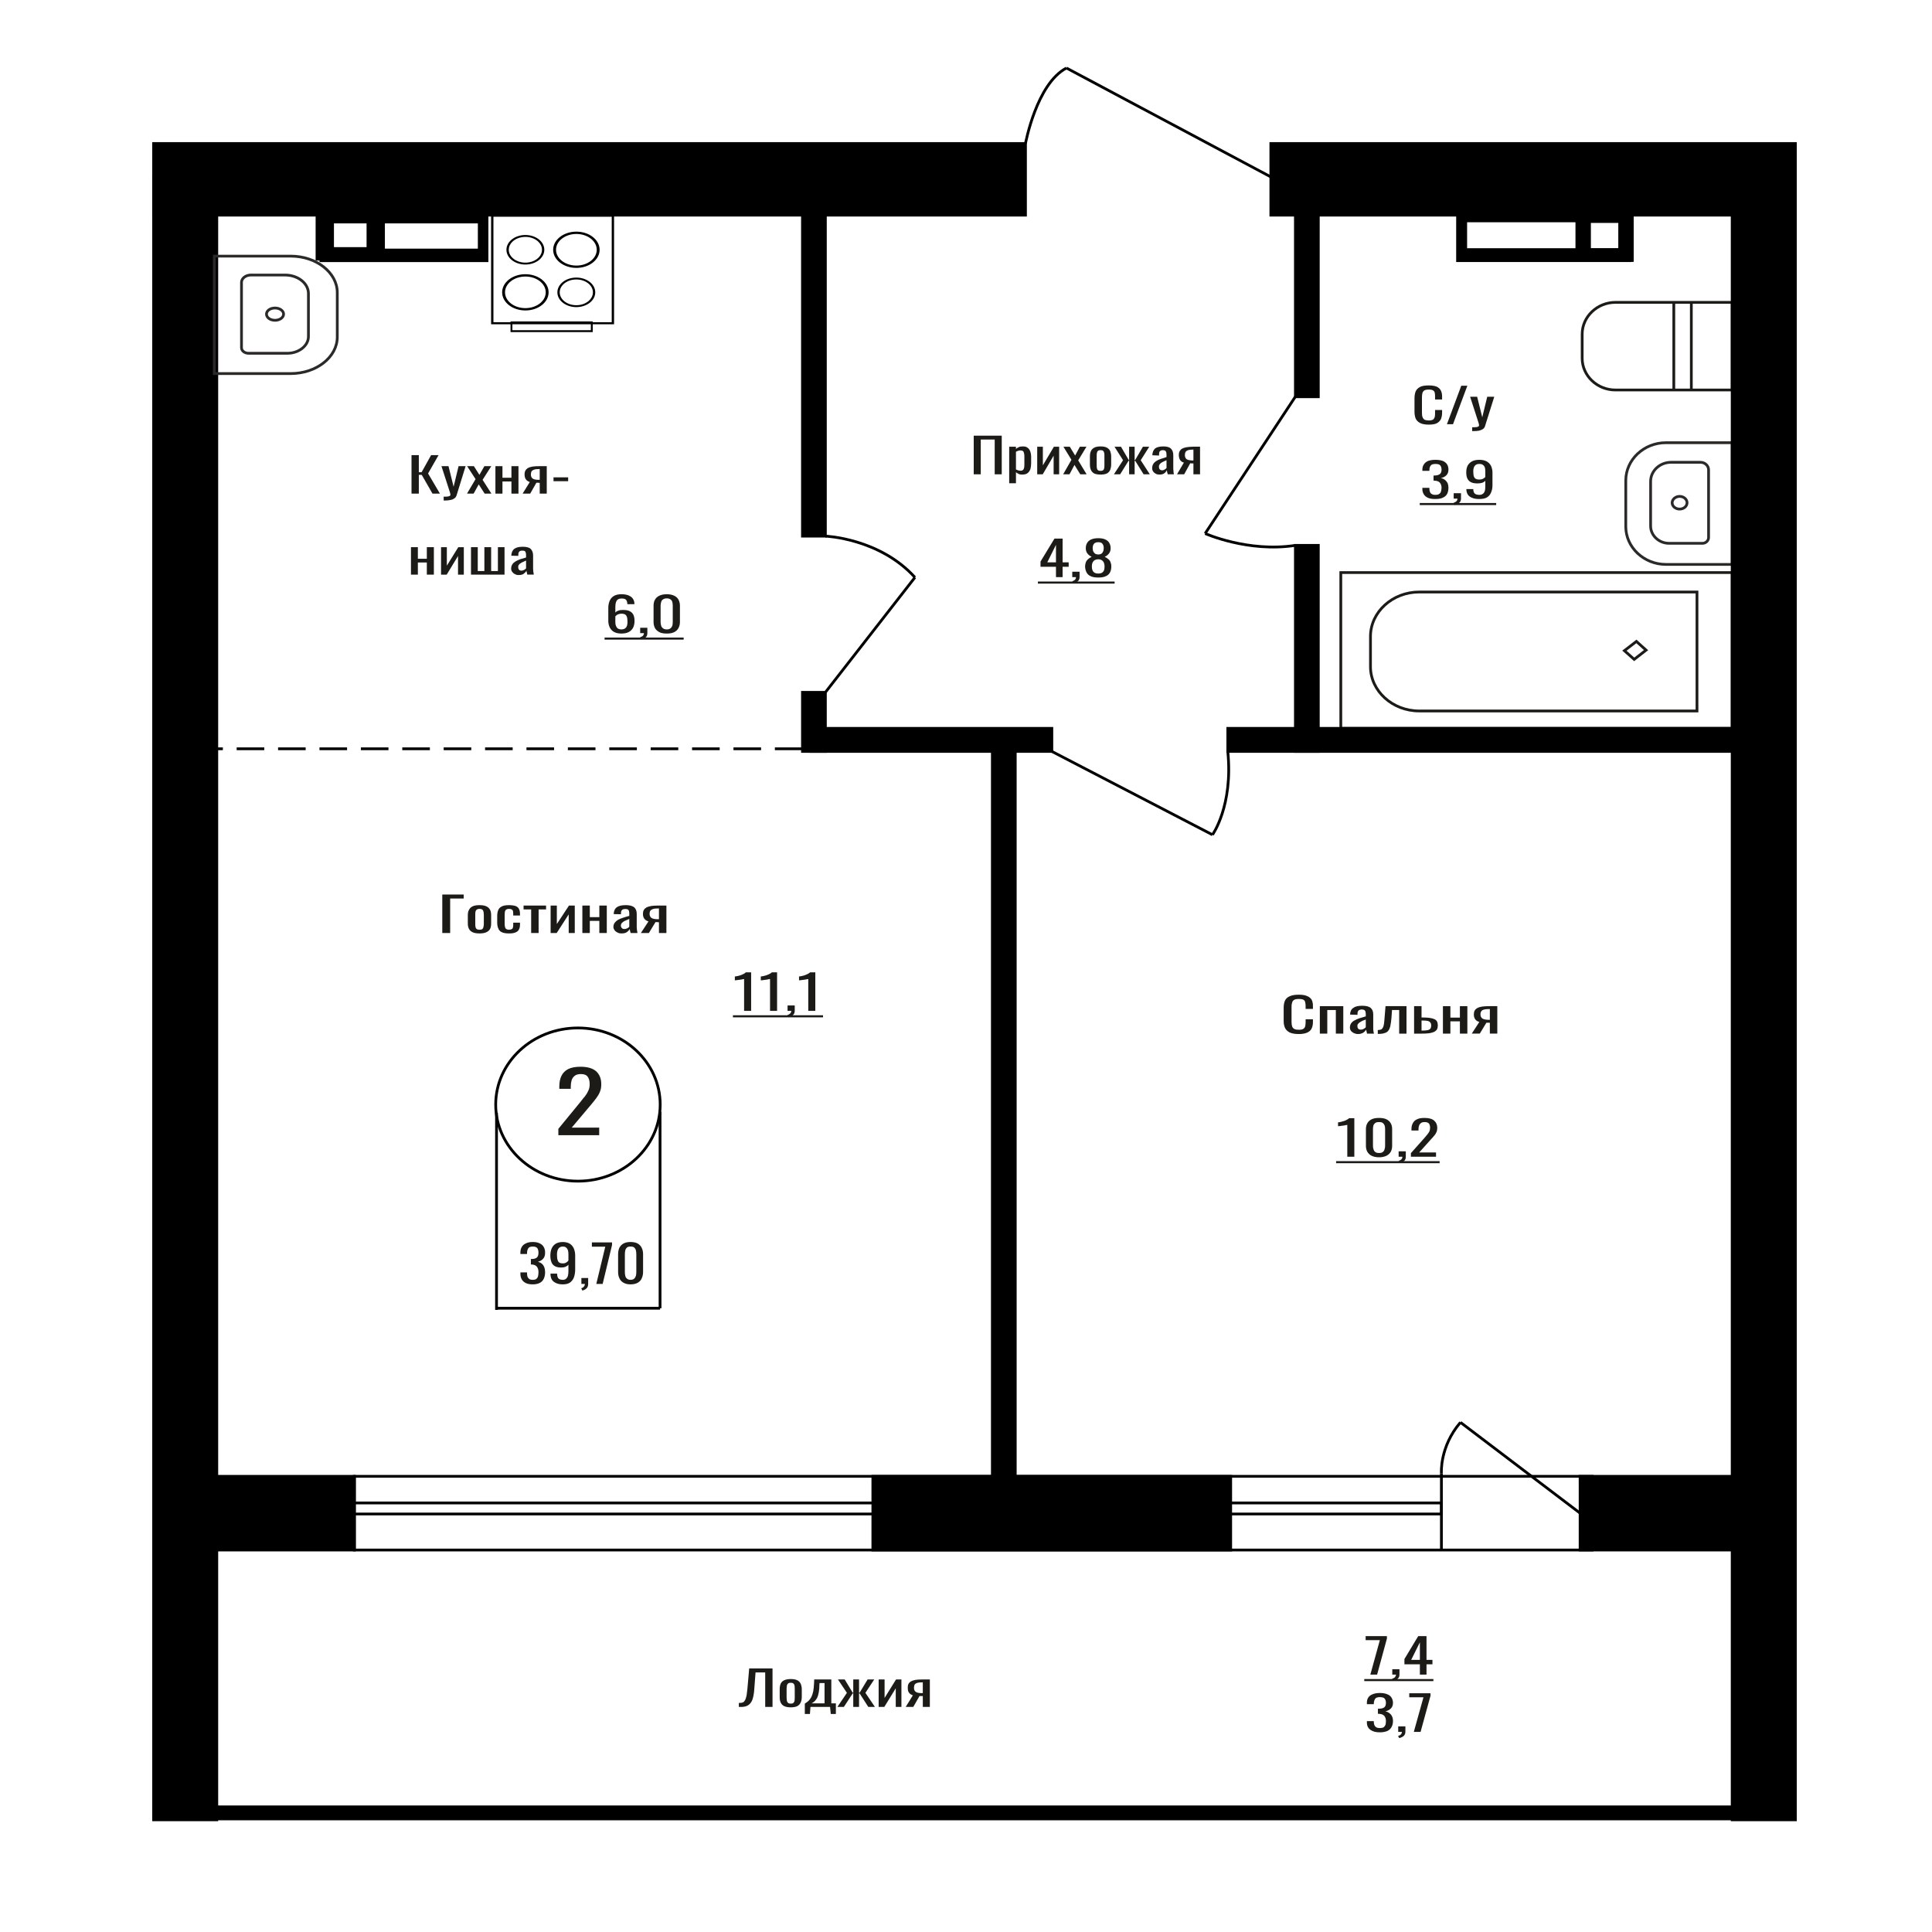 <?xml version="1.0" encoding="UTF-8"?>
<!DOCTYPE svg PUBLIC "-//W3C//DTD SVG 1.1//EN" "http://www.w3.org/Graphics/SVG/1.1/DTD/svg11.dtd">
<!-- Creator: CorelDRAW X7 -->
<svg xmlns="http://www.w3.org/2000/svg" xml:space="preserve" width="140mm" height="140mm" version="1.1" style="shape-rendering:geometricPrecision; text-rendering:geometricPrecision; image-rendering:optimizeQuality; fill-rule:evenodd; clip-rule:evenodd"
viewBox="0 0 14000 14000"
 xmlns:xlink="http://www.w3.org/1999/xlink">
 <defs>
  <style type="text/css">
   <![CDATA[
    .str4 {stroke:black;stroke-width:100}
    .str0 {stroke:black;stroke-width:20}
    .str1 {stroke:#1C1B17;stroke-width:20}
    .str2 {stroke:#2B2A29;stroke-width:20}
    .str3 {stroke:black;stroke-width:7.62}
    .str5 {stroke:black;stroke-width:20;stroke-dasharray:200 100}
    .fil0 {fill:none}
    .fil4 {fill:black}
    .fil3 {fill:black}
    .fil2 {fill:#1C1B17}
    .fil1 {fill:#1C1B17;fill-rule:nonzero}
   ]]>
  </style>
 </defs>
 <g id="Слой_x0020_1">
  <rect class="fil0 str0" x="2568" y="10698" width="8969" height="534"/>
  <rect class="fil0 str0" x="7675" y="10891" width="2770.22" height="80.002"/>
  <path class="fil0 str1" d="M11858 4648l-87 67 71 63 86 -67 -70 -63zm-1927 -36l0 219c0,176 159,321 353,321l2013 0 0 -862 -2013 0c-194,0 -353,145 -353,322zm-215 -463l0 1129 2836 0 0 -1129 -2836 0z"/>
  <path class="fil0 str2" d="M11781 3482l0 334c0,150 131,274 291,274l480 0 0 -882 -480 0c-160,0 -291,123 -291,274zm180 6l0 324c0,68 60,125 133,125l243 0c24,0 44,-19 44,-42l0 -490c0,-30 -26,-55 -59,-55l-213 0c-81,0 -148,62 -148,138zm264 155c0,26 -24,46 -54,46 -29,0 -54,-20 -54,-46 0,-25 25,-46 54,-46 30,0 54,21 54,46z"/>
  <polygon class="fil1" points="2982,3577 2982,3298 3035,3298 3035,3422 3055,3422 3124,3298 3178,3298 3102,3431 3188,3577 3134,3577 3056,3441 3035,3441 3035,3577 "/>
  <path id="1" class="fil1" d="M3215 3627l0 -28c12,0 22,0 29,-1 7,-1 13,-3 16,-5 3,-2 4,-5 4,-9 0,-2 -1,-7 -3,-14 -2,-7 -4,-14 -7,-22l-55 -170 51 0 37 149 36 -149 51 0 -65 210c-3,10 -8,18 -16,23 -8,6 -17,10 -29,12 -12,3 -26,4 -43,4l-6 0z"/>
  <polygon id="2" class="fil1" points="3384,3577 3446,3472 3385,3378 3434,3378 3474,3441 3510,3378 3560,3378 3497,3477 3561,3577 3512,3577 3469,3510 3432,3577 "/>
  <polygon id="3" class="fil1" points="3590,3577 3590,3378 3641,3378 3641,3462 3706,3462 3706,3378 3757,3378 3757,3577 3706,3577 3706,3489 3641,3489 3641,3577 "/>
  <path id="4" class="fil1" d="M3787 3577l52 -84c-9,-3 -16,-7 -22,-12 -5,-5 -9,-11 -12,-18 -2,-8 -4,-16 -4,-25 0,-11 2,-20 6,-27 4,-8 10,-14 18,-19 8,-5 19,-8 33,-11 14,-2 30,-3 50,-3l54 0 0 199 -51 0 0 -78c-5,0 -9,0 -13,-1 -3,0 -7,0 -11,0l-45 79 -55 0zm118 -100c1,0 2,0 4,0 1,0 2,0 2,0l0 -78c0,0 -1,0 -2,0 -2,0 -3,0 -3,0 -15,0 -27,1 -35,4 -9,3 -15,7 -19,12 -3,6 -5,13 -5,23 0,13 4,23 12,29 8,7 24,10 46,10z"/>
  <polygon id="5" class="fil1" points="4011,3487 4011,3459 4117,3459 4117,3487 "/>
  <polygon id="6" class="fil1" points="2978,4164 2978,3965 3028,3965 3028,4049 3093,4049 3093,3965 3144,3965 3144,4164 3093,4164 3093,4076 3028,4076 3028,4164 "/>
  <polygon id="7" class="fil1" points="3196,4164 3196,3965 3238,3965 3238,4099 3321,3965 3361,3965 3361,4164 3319,4164 3319,4029 3237,4164 "/>
  <polygon id="8" class="fil1" points="3413,4164 3413,3965 3462,3965 3462,4138 3510,4138 3510,3965 3559,3965 3559,4138 3608,4138 3608,3965 3656,3965 3656,4164 "/>
  <path id="9" class="fil1" d="M3759 4167c-11,0 -20,-2 -28,-7 -9,-4 -15,-10 -20,-17 -5,-7 -7,-14 -7,-22 0,-13 3,-23 9,-32 5,-8 13,-15 23,-21 10,-6 22,-11 35,-16 13,-4 27,-8 41,-12l0 -14c0,-9 0,-15 -2,-20 -1,-6 -3,-10 -7,-12 -4,-3 -10,-4 -18,-4 -7,0 -13,1 -17,3 -4,2 -7,6 -9,10 -2,4 -3,9 -3,15l0 10 -51 -1c1,-22 8,-39 21,-49 14,-11 34,-16 62,-16 27,0 47,5 58,16 11,11 17,27 17,47l0 91c0,6 0,12 1,18 0,6 1,11 2,16 1,5 1,10 2,14l-47 0c-1,-4 -2,-8 -3,-14 -2,-5 -3,-11 -3,-15 -3,8 -10,15 -19,22 -9,7 -21,10 -37,10zm20 -32c5,0 10,-1 14,-3 5,-2 9,-4 12,-7 4,-3 6,-5 7,-6l0 -57c-8,3 -15,7 -22,10 -7,3 -13,6 -18,10 -6,3 -10,8 -13,12 -3,4 -4,10 -4,15 0,8 2,15 6,19 4,5 10,7 18,7z"/>
  <path class="fil1" d="M9763 8382l0 -231c0,1 -4,1 -11,2 -6,2 -14,3 -23,4 -8,1 -16,2 -22,3 -7,1 -10,1 -11,1l0 -28c6,0 12,-2 19,-3 7,-2 14,-4 22,-6 7,-2 14,-5 21,-9 7,-3 13,-7 18,-12l38 0 0 279 -51 0z"/>
  <path id="1" class="fil1" d="M9993 8386c-22,0 -40,-4 -54,-11 -14,-7 -24,-17 -31,-29 -7,-13 -10,-27 -10,-43l0 -120c0,-17 3,-31 10,-43 6,-12 17,-22 31,-29 14,-7 32,-10 54,-10 22,0 40,3 54,10 14,7 25,17 31,29 7,12 10,26 10,43l0 120c0,16 -3,30 -10,43 -7,12 -17,22 -31,29 -14,7 -32,11 -54,11zm0 -31c12,0 21,-2 27,-7 7,-5 11,-12 13,-20 3,-8 4,-16 4,-25l0 -121c0,-9 -1,-17 -3,-25 -3,-8 -7,-14 -13,-19 -6,-5 -15,-7 -28,-7 -12,0 -22,2 -28,7 -6,5 -11,11 -13,19 -2,8 -3,16 -3,25l0 121c0,9 1,17 4,25 2,8 6,15 13,20 6,5 15,7 27,7z"/>
  <path id="2" class="fil1" d="M10143 8428l-8 -16c8,-2 15,-6 20,-11 5,-5 7,-11 7,-19l-27 0 0 -39 52 0 0 39c0,12 -3,22 -10,29 -8,7 -19,13 -34,17z"/>
  <path id="3" class="fil1" d="M10224 8382l0 -26 98 -110c7,-9 14,-16 20,-24 6,-7 11,-14 15,-22 4,-8 6,-17 6,-28 0,-12 -3,-23 -8,-30 -6,-7 -16,-11 -30,-11 -12,0 -22,2 -28,7 -7,5 -11,11 -14,19 -3,8 -4,16 -4,25l0 10 -51 0 0 -10c0,-17 3,-31 10,-43 6,-12 16,-22 30,-28 13,-7 32,-10 54,-10 31,0 55,6 70,19 15,13 23,30 23,53 0,12 -2,22 -6,31 -4,9 -9,18 -16,25 -6,8 -13,16 -21,24l-88 98 122 0 0 31 -182 0z"/>
  <polygon id="4" class="fil2" points="9682,8414 10432,8414 10432,8429 9682,8429 "/>
  <polygon id="5" class="fil2" points="10432,8414 10432,8414 10432,8429 10432,8429 "/>
  <polygon id="6" class="fil2" points="9682,9001 9682,9001 9682,9016 9682,9016 "/>
  <polygon id="7" class="fil2" points="9682,9001 9682,9001 9682,9016 9682,9016 "/>
  <path class="fil1" d="M4046 8226l0 -46 160 -195c11,-15 22,-28 33,-41 10,-13 18,-26 24,-40 7,-14 10,-30 10,-48 0,-23 -5,-41 -14,-53 -9,-13 -25,-20 -49,-20 -19,0 -35,4 -46,13 -10,8 -18,19 -22,33 -4,14 -6,29 -6,45l0 16 -83 0 0 -17c0,-30 5,-55 15,-76 10,-21 26,-38 49,-50 22,-11 52,-17 89,-17 51,0 89,11 114,33 25,23 37,54 37,94 0,21 -3,39 -10,55 -6,16 -15,30 -25,44 -10,14 -22,28 -34,43l-145 172 199 0 0 55 -296 0z"/>
  <polygon class="fil1" points="7056,3437 7056,3157 7259,3157 7259,3437 7208,3437 7208,3185 7107,3185 7107,3437 "/>
  <path id="1" class="fil1" d="M7313 3502l0 -265 49 0 0 16c5,-5 12,-9 21,-13 8,-4 18,-5 29,-5 13,0 24,2 32,8 8,5 14,12 18,20 4,8 7,17 8,25 1,8 2,15 2,21l0 49c0,14 -2,27 -5,40 -4,12 -11,22 -20,30 -10,8 -23,11 -41,11 -9,0 -18,-1 -25,-5 -7,-3 -14,-8 -19,-12l0 80 -49 0zm84 -91c8,0 14,-3 18,-8 4,-4 6,-11 7,-19 1,-8 1,-17 1,-26l0 -49c0,-8 0,-15 -2,-22 -1,-7 -3,-13 -7,-17 -4,-4 -11,-6 -19,-6 -7,0 -13,1 -18,3 -6,2 -11,4 -15,7l0 128c4,2 9,4 15,6 6,2 12,3 20,3z"/>
  <polygon id="2" class="fil1" points="7516,3437 7516,3237 7557,3237 7557,3372 7637,3237 7675,3237 7675,3437 7635,3437 7635,3302 7556,3437 "/>
  <polygon id="3" class="fil1" points="7704,3437 7764,3332 7706,3237 7752,3237 7791,3301 7825,3237 7873,3237 7813,3336 7874,3437 7828,3437 7786,3369 7750,3437 "/>
  <path id="4" class="fil1" d="M7975 3439c-19,0 -35,-3 -46,-8 -11,-6 -19,-15 -24,-26 -5,-11 -7,-24 -7,-39l0 -58c0,-15 2,-28 7,-39 5,-11 13,-19 24,-25 11,-6 27,-9 46,-9 20,0 35,3 46,9 11,6 19,14 24,25 4,11 7,24 7,39l0 58c0,15 -3,28 -7,39 -5,11 -13,20 -24,26 -11,5 -26,8 -46,8zm0 -27c10,0 16,-2 20,-6 4,-4 6,-10 7,-16 1,-7 1,-14 1,-22l0 -62c0,-8 0,-15 -1,-21 -1,-7 -3,-12 -7,-17 -4,-4 -10,-6 -20,-6 -9,0 -16,2 -20,6 -4,5 -6,10 -7,17 -1,6 -1,13 -1,21l0 62c0,8 0,15 1,22 1,6 3,12 7,16 4,4 11,6 20,6z"/>
  <polygon id="5" class="fil1" points="8072,3437 8138,3335 8076,3237 8123,3237 8179,3333 8182,3333 8182,3237 8222,3237 8222,3333 8226,3333 8282,3237 8328,3237 8266,3335 8332,3437 8287,3437 8226,3339 8222,3339 8222,3437 8182,3437 8182,3339 8178,3339 8117,3437 "/>
  <path id="6" class="fil1" d="M8402 3439c-10,0 -20,-2 -27,-6 -8,-5 -15,-10 -19,-17 -5,-7 -7,-15 -7,-23 0,-12 3,-23 8,-31 6,-9 13,-16 23,-22 9,-6 20,-11 33,-15 13,-4 26,-9 40,-13l0 -14c0,-8 -1,-15 -2,-20 -1,-5 -4,-9 -7,-12 -4,-2 -10,-4 -17,-4 -7,0 -13,1 -17,4 -4,2 -7,5 -9,10 -1,4 -2,9 -2,15l0 10 -49 -2c1,-22 8,-38 20,-49 13,-10 33,-15 60,-15 26,0 44,5 55,16 11,11 17,26 17,47l0 91c0,6 0,12 1,18 0,5 1,11 1,16 1,5 2,9 2,14l-44 0c-1,-4 -2,-9 -4,-14 -1,-6 -2,-11 -3,-16 -3,8 -9,16 -17,22 -9,7 -21,10 -36,10zm19 -31c5,0 10,-1 14,-3 4,-2 8,-5 11,-7 4,-3 6,-5 7,-7l0 -56c-8,3 -15,6 -21,9 -7,4 -13,7 -18,10 -5,4 -9,8 -12,13 -3,4 -4,9 -4,15 0,8 2,14 6,19 4,4 9,7 17,7z"/>
  <path id="7" class="fil1" d="M8529 3437l50 -85c-9,-2 -16,-6 -21,-11 -6,-5 -9,-11 -12,-19 -2,-7 -4,-15 -4,-25 0,-10 2,-19 6,-27 4,-7 9,-14 17,-18 8,-5 19,-9 32,-11 13,-2 29,-4 48,-4l51 0 0 200 -48 0 0 -79c-5,0 -9,0 -12,0 -4,0 -7,0 -11,-1l-44 80 -52 0zm113 -100c1,0 2,0 3,0 2,0 3,0 3,0l0 -79c0,0 -1,0 -3,0 -1,0 -2,0 -2,0 -14,0 -26,2 -34,4 -8,3 -14,7 -18,13 -3,5 -5,13 -5,22 0,14 4,23 12,30 8,6 23,9 44,10z"/>
  <ellipse class="fil0 str0" cx="4188" cy="8004" rx="596" ry="555"/>
  <line class="fil0 str0" x1="3598" y1="8063" x2="3598" y2= "9492" />
  <line class="fil0 str0" x1="4783" y1="8056" x2="4783" y2= "9480" />
  <line class="fil0 str0" x1="3598" y1="9480" x2="4783" y2= "9480" />
  <path class="fil1" d="M3860 9307c-20,0 -36,-3 -49,-9 -14,-7 -24,-16 -30,-27 -7,-12 -10,-25 -10,-41l0 -10 48 0c0,1 0,2 0,3 0,1 0,2 0,3 0,9 1,17 3,24 3,8 7,13 13,18 6,4 14,6 25,6 12,0 21,-2 27,-7 6,-5 10,-11 12,-20 2,-8 3,-18 3,-28 0,-16 -3,-29 -11,-39 -7,-10 -19,-16 -37,-17 -1,0 -2,0 -3,0 -1,0 -3,0 -4,0l0 -40c1,0 2,0 4,0 1,0 2,0 3,0 17,0 29,-4 37,-11 7,-7 11,-18 11,-35 0,-13 -3,-24 -8,-32 -6,-8 -17,-12 -33,-12 -17,0 -28,4 -33,13 -6,9 -9,21 -9,35 0,1 0,2 0,3 0,1 0,2 0,3l-48 0 0 -10c0,-16 3,-30 10,-41 6,-11 16,-20 30,-26 13,-7 30,-10 50,-10 20,0 36,3 50,10 13,6 23,15 29,26 7,12 10,25 10,41 0,19 -4,33 -14,44 -9,11 -22,18 -38,22 11,3 21,8 28,14 8,7 14,15 18,26 4,10 6,22 6,36 0,17 -3,33 -9,46 -6,13 -15,24 -29,31 -13,7 -30,11 -52,11z"/>
  <path id="1" class="fil1" d="M4078 9307c-19,0 -35,-3 -48,-9 -13,-6 -24,-14 -31,-25 -6,-11 -10,-25 -10,-41 0,0 0,-1 0,-1 0,-1 0,-2 0,-2l48 0c0,14 3,25 8,33 6,8 17,12 34,12 9,0 16,-2 22,-7 6,-5 11,-12 14,-21 3,-10 4,-22 4,-36l0 -46c-4,6 -11,11 -20,15 -9,4 -20,6 -33,6 -20,0 -36,-4 -47,-11 -12,-7 -20,-18 -24,-31 -5,-13 -7,-28 -7,-45 0,-18 3,-35 9,-50 6,-14 15,-26 29,-35 13,-8 31,-13 52,-13 21,0 39,5 52,13 13,9 23,21 29,36 6,15 9,31 9,50l0 101c0,19 -3,37 -8,53 -5,16 -15,29 -27,39 -13,10 -31,15 -55,15zm0 -152c11,0 19,-2 26,-7 7,-4 12,-9 15,-14l0 -45c0,-10 -1,-19 -3,-28 -3,-9 -7,-15 -13,-20 -6,-6 -14,-8 -25,-8 -10,0 -18,3 -25,8 -6,5 -10,12 -13,20 -2,8 -4,17 -4,27 0,12 1,23 2,33 2,10 5,19 11,25 6,6 16,9 29,9z"/>
  <path id="2" class="fil1" d="M4220 9352l-8 -17c8,-2 15,-6 19,-12 5,-5 7,-12 7,-19l-25 0 0 -43 49 0 0 42c0,13 -3,23 -10,31 -7,8 -18,14 -32,18z"/>
  <polygon id="3" class="fil1" points="4321,9304 4386,9034 4289,9034 4289,9003 4435,9003 4435,9022 4367,9304 "/>
  <path id="4" class="fil1" d="M4569 9307c-20,0 -37,-4 -51,-12 -13,-7 -23,-18 -29,-31 -7,-14 -10,-29 -10,-46l0 -129c0,-18 3,-33 9,-47 7,-13 16,-23 30,-31 13,-7 30,-11 51,-11 22,0 39,4 52,11 13,8 23,18 29,31 7,14 10,29 10,47l0 129c0,17 -4,33 -10,46 -6,14 -16,24 -30,32 -13,7 -30,11 -51,11zm0 -33c12,0 21,-3 26,-8 6,-5 10,-12 13,-21 2,-8 3,-17 3,-26l0 -131c0,-9 -1,-18 -3,-27 -2,-9 -6,-15 -12,-21 -6,-5 -15,-7 -27,-7 -11,0 -20,2 -26,7 -6,6 -10,12 -12,21 -2,9 -3,18 -3,27l0 131c0,9 1,18 3,26 2,9 6,16 13,21 6,5 14,8 25,8z"/>
  <path class="fil1" d="M7652 4182l0 -75 -112 0 0 -38 101 -166 59 0 0 172 44 0 0 32 -44 0 0 75 -48 0zm-63 -107l63 0 0 -127 -63 127z"/>
  <path id="1" class="fil1" d="M7778 4227l-8 -15c8,-3 15,-6 20,-11 5,-6 7,-12 7,-19l-27 0 0 -39 53 0 0 39c0,12 -4,21 -11,29 -8,7 -19,12 -34,16z"/>
  <path id="2" class="fil1" d="M7959 4185c-24,0 -42,-3 -56,-10 -14,-6 -24,-16 -30,-28 -6,-12 -10,-27 -10,-43 0,-10 2,-18 4,-25 2,-7 5,-14 10,-19 4,-5 9,-10 15,-14 6,-4 12,-8 19,-11 -13,-6 -23,-14 -31,-24 -8,-10 -12,-23 -12,-38 0,-15 3,-28 10,-39 6,-11 16,-19 29,-25 14,-6 31,-9 52,-9 20,0 37,3 50,9 13,6 23,14 29,25 7,11 10,24 10,39 0,15 -4,28 -12,38 -8,10 -18,18 -31,24 7,3 13,7 19,11 6,4 11,9 16,14 4,5 7,12 9,19 3,7 4,15 4,25 0,16 -3,31 -9,43 -6,12 -16,22 -30,28 -14,7 -32,10 -55,10zm0 -29c12,0 21,-2 28,-7 7,-5 11,-11 14,-19 2,-7 3,-16 3,-26 0,-8 -1,-17 -4,-24 -3,-8 -7,-14 -14,-19 -7,-5 -16,-8 -27,-8 -12,0 -21,3 -28,7 -7,5 -12,12 -15,19 -3,8 -4,16 -4,25 0,10 1,19 4,26 2,8 7,14 14,19 7,5 16,7 29,7zm0 -138c10,0 18,-3 24,-7 6,-5 9,-11 12,-18 2,-7 3,-15 3,-23 0,-11 -3,-21 -9,-29 -5,-8 -16,-12 -30,-12 -15,0 -26,4 -32,12 -6,8 -9,18 -9,29 0,8 1,16 3,23 3,7 7,13 13,18 5,4 14,7 25,7z"/>
  <polygon id="3" class="fil2" points="7521,4214 8077,4214 8077,4229 7521,4229 "/>
  <polygon id="4" class="fil2" points="8077,4214 8077,4214 8077,4229 8077,4229 "/>
  <polygon id="5" class="fil2" points="7521,4800 7521,4800 7521,4816 7521,4816 "/>
  <polygon id="6" class="fil2" points="7521,4800 7521,4800 7521,4816 7521,4816 "/>
  <path class="fil1" d="M5392 7325l0 -231c0,1 -4,1 -11,2 -6,2 -14,3 -23,4 -8,1 -16,2 -23,3 -6,1 -10,1 -10,1l0 -28c5,-1 12,-2 19,-3 7,-2 14,-4 22,-6 7,-3 14,-5 21,-9 7,-3 13,-7 17,-12l39 0 0 279 -51 0z"/>
  <path id="1" class="fil1" d="M5580 7325l0 -231c0,1 -4,1 -11,2 -6,2 -14,3 -23,4 -8,1 -16,2 -22,3 -7,1 -11,1 -11,1l0 -28c6,-1 12,-2 19,-3 7,-2 14,-4 22,-6 7,-3 14,-5 21,-9 7,-3 13,-7 18,-12l38 0 0 279 -51 0z"/>
  <path id="2" class="fil1" d="M5714 7371l-8 -16c9,-2 15,-6 20,-11 5,-5 8,-11 8,-19l-27 0 0 -39 52 0 0 39c0,12 -4,22 -11,29 -7,7 -19,13 -34,17z"/>
  <path id="3" class="fil1" d="M5857 7325l0 -231c0,1 -4,1 -11,2 -6,2 -14,3 -23,4 -8,1 -16,2 -22,3 -7,1 -11,1 -11,1l0 -28c6,-1 12,-2 19,-3 7,-2 14,-4 22,-6 7,-3 14,-5 21,-9 7,-3 13,-7 18,-12l38 0 0 279 -51 0z"/>
  <polygon id="4" class="fil2" points="5311,7357 5964,7357 5964,7372 5311,7372 "/>
  <polygon id="5" class="fil2" points="5964,7357 5964,7357 5964,7372 5964,7372 "/>
  <polygon id="6" class="fil2" points="5311,7944 5311,7944 5311,7959 5311,7959 "/>
  <polygon id="7" class="fil2" points="5311,7944 5311,7944 5311,7959 5311,7959 "/>
  <rect class="fil3 str0" x="1113" y="1040" width="6318" height="519"/>
  <rect class="fil0 str0" x="2075" y="10891" width="5599.93" height="80.002"/>
  <polygon class="fil1" points="3205,6761 3205,6482 3360,6482 3360,6511 3262,6511 3262,6761 "/>
  <path id="1" class="fil1" d="M3475 6764c-22,0 -39,-3 -51,-9 -12,-6 -21,-14 -26,-25 -6,-11 -8,-24 -8,-39l0 -58c0,-15 2,-28 8,-39 5,-11 14,-20 26,-26 12,-6 29,-9 51,-9 21,0 38,3 50,9 13,6 21,15 27,26 5,11 7,24 7,39l0 58c0,15 -2,28 -7,39 -6,11 -14,19 -27,25 -12,6 -29,9 -50,9zm0 -27c10,0 18,-2 22,-6 4,-5 6,-10 7,-17 1,-7 2,-14 2,-21l0 -62c0,-8 -1,-15 -2,-22 -1,-6 -3,-12 -7,-16 -4,-4 -12,-7 -22,-7 -11,0 -18,3 -22,7 -5,4 -7,10 -8,16 -1,7 -1,14 -1,22l0 62c0,7 0,14 1,21 1,7 3,12 8,17 4,4 11,6 22,6z"/>
  <path id="2" class="fil1" d="M3688 6764c-23,0 -41,-3 -54,-10 -12,-6 -20,-16 -24,-28 -5,-12 -7,-25 -7,-41l0 -46c0,-17 2,-31 7,-43 4,-12 13,-21 25,-27 12,-7 30,-10 53,-10 22,0 38,3 50,7 11,5 19,12 23,21 5,10 7,21 7,35l0 12 -49 0 0 -12c0,-9 -1,-16 -2,-21 -2,-5 -5,-9 -9,-11 -5,-2 -11,-4 -19,-4 -9,0 -16,2 -20,5 -5,2 -8,7 -10,14 -1,6 -2,15 -2,26l0 63c0,17 3,28 7,34 5,6 13,9 25,9 10,0 16,-2 20,-5 5,-2 7,-6 8,-12 2,-5 2,-11 2,-18l0 -16 49 0 0 14c0,13 -2,25 -7,34 -4,10 -12,17 -24,22 -12,6 -28,8 -49,8z"/>
  <polygon id="3" class="fil1" points="3849,6761 3849,6590 3794,6590 3794,6562 3957,6562 3957,6590 3903,6590 3903,6761 "/>
  <polygon id="4" class="fil1" points="3990,6761 3990,6562 4035,6562 4035,6696 4123,6562 4165,6562 4165,6761 4121,6761 4121,6626 4034,6761 "/>
  <polygon id="5" class="fil1" points="4220,6761 4220,6562 4274,6562 4274,6646 4343,6646 4343,6562 4397,6562 4397,6761 4343,6761 4343,6673 4274,6673 4274,6761 "/>
  <path id="6" class="fil1" d="M4504 6764c-12,0 -22,-2 -30,-7 -9,-4 -16,-10 -21,-17 -5,-7 -8,-14 -8,-22 0,-13 3,-23 10,-32 6,-8 14,-15 24,-21 11,-6 23,-11 37,-15 14,-5 29,-9 44,-13l0 -14c0,-8 0,-15 -2,-20 -1,-6 -4,-10 -8,-12 -4,-3 -10,-4 -19,-4 -7,0 -13,1 -18,3 -4,3 -8,6 -10,10 -2,4 -3,9 -3,15l0 10 -53 -1c1,-22 8,-39 22,-49 14,-11 36,-16 66,-16 29,0 49,6 61,16 12,11 18,27 18,47l0 91c0,7 0,13 1,18 0,6 1,11 2,16 1,5 2,10 2,14l-49 0c-1,-3 -2,-8 -4,-14 -1,-5 -2,-10 -3,-15 -4,8 -10,15 -20,22 -9,7 -22,10 -39,10zm21 -32c5,0 10,-1 15,-3 5,-2 9,-4 13,-7 3,-3 6,-5 7,-6l0 -57c-8,3 -16,7 -23,10 -8,3 -14,6 -20,10 -5,4 -10,8 -13,12 -3,5 -5,10 -5,15 0,8 3,15 7,19 4,5 11,7 19,7z"/>
  <path id="7" class="fil1" d="M4644 6761l55 -84c-10,-3 -17,-7 -23,-12 -6,-5 -10,-11 -13,-18 -3,-8 -4,-16 -4,-25 0,-11 2,-20 6,-27 4,-8 11,-14 19,-19 9,-5 21,-8 35,-11 14,-2 32,-3 53,-3l57 0 0 199 -54 0 0 -78c-5,0 -10,0 -13,-1 -4,0 -8,0 -12,0l-48 79 -58 0zm125 -100c1,0 2,0 4,0 1,0 2,0 2,0l0 -78c0,0 -1,0 -2,0 -2,0 -3,0 -3,0 -16,0 -28,1 -38,4 -9,3 -15,7 -19,12 -4,6 -6,14 -6,23 0,13 5,23 13,29 9,7 25,10 49,10z"/>
  <rect class="fil3 str0" x="11450" y="10698" width="1464" height="534"/>
  <rect class="fil3 str0" x="9387" y="3952" width="166" height="1493"/>
  <rect class="fil4 str3" x="1449" y="13087" width="11253.1" height="99.821"/>
  <rect class="fil3 str0" x="1113" y="1278" width="458" height="11909"/>
  <rect class="fil3 str0" x="6325" y="10698" width="2593" height="534"/>
  <rect class="fil3 str0" x="1581" y="10698" width="987" height="534"/>
  <line class="fil0 str0" x1="10445" y1="11224" x2="10445" y2= "10675" />
  <line class="fil0 str0" x1="11450" y1="10965" x2="10583" y2= "10307" />
  <path class="fil0 str2" d="M2444 2120l0 323c0,145 -152,264 -337,264l-554 0 0 -851 554 0c185,0 337,119 337,264zm-209 7l0 312c0,66 -69,121 -153,121l-281 0c-28,0 -51,-18 -51,-40l0 -474c0,-29 31,-53 68,-53l247 0c94,0 170,60 170,134zm-304 149c0,25 27,45 62,45 34,0 62,-20 62,-45 0,-24 -28,-44 -62,-44 -35,0 -62,20 -62,44z"/>
  <path class="fil1" d="M10353 3077c-27,0 -48,-4 -63,-12 -15,-8 -26,-19 -32,-33 -5,-14 -8,-30 -8,-47l0 -99c0,-19 3,-35 8,-49 6,-14 17,-25 32,-33 15,-8 36,-11 63,-11 24,0 43,3 58,9 14,7 24,16 30,28 6,12 9,26 9,43l0 22 -51 0 0 -20c0,-10 0,-19 -2,-27 -1,-8 -5,-14 -11,-18 -7,-5 -17,-7 -32,-7 -15,0 -27,2 -34,7 -6,5 -11,11 -13,20 -2,9 -3,19 -3,30l0 111c0,14 1,25 5,33 3,8 8,14 15,18 8,3 17,5 30,5 14,0 25,-3 31,-7 6,-5 10,-12 12,-20 2,-8 2,-18 2,-29l0 -20 51 0 0 20c0,17 -3,32 -8,45 -6,13 -16,23 -30,31 -14,7 -33,10 -59,10z"/>
  <polygon id="1" class="fil1" points="10485,3074 10589,2795 10633,2795 10529,3074 "/>
  <path id="2" class="fil1" d="M10668 3124l0 -28c13,0 22,0 30,-1 7,-1 12,-2 15,-5 4,-2 5,-5 5,-9 0,-2 -1,-6 -3,-14 -2,-7 -5,-14 -7,-22l-55 -170 51 0 37 149 36 -149 51 0 -66 210c-2,10 -8,18 -15,23 -8,6 -18,10 -30,13 -11,2 -26,3 -43,3l-6 0z"/>
  <polygon class="fil1" points="9930,12135 9999,11885 9896,11885 9896,11856 10050,11856 10050,11874 9979,12135 "/>
  <path id="1" class="fil1" d="M10096 12180l-8 -16c9,-2 15,-5 20,-10 5,-6 8,-12 8,-19l-27 0 0 -39 52 0 0 38c0,13 -4,22 -11,30 -7,7 -19,12 -34,16z"/>
  <path id="2" class="fil1" d="M10289 12135l0 -75 -112 0 0 -38 100 -166 60 0 0 172 43 0 0 32 -43 0 0 75 -48 0zm-63 -107l63 0 0 -127 -63 127z"/>
  <polygon id="3" class="fil2" points="9886,12167 10387,12167 10387,12182 9886,12182 "/>
  <path class="fil1" d="M10401 3616c-21,0 -38,-2 -52,-8 -14,-6 -24,-14 -31,-25 -7,-11 -11,-24 -11,-38l0 -10 51 0c0,1 0,2 0,3 0,1 0,3 0,4 0,8 1,15 4,22 2,7 6,12 13,16 6,4 15,6 26,6 13,0 22,-2 28,-7 7,-4 11,-10 13,-18 2,-8 4,-16 4,-27 0,-14 -4,-26 -12,-36 -7,-9 -20,-14 -39,-15 -1,0 -2,0 -3,0 -2,0 -3,0 -4,0l0 -37c1,0 2,0 3,0 2,0 3,0 4,0 18,-1 31,-4 39,-11 8,-6 12,-17 12,-32 0,-12 -3,-22 -9,-30 -6,-8 -18,-11 -35,-11 -18,0 -29,4 -35,12 -6,9 -9,19 -9,32 0,1 0,2 0,3 0,1 0,2 0,3l-51 0 0 -9c0,-15 4,-28 11,-38 7,-11 17,-19 31,-25 14,-5 32,-8 53,-8 21,0 39,3 53,8 14,6 24,14 31,25 7,11 10,23 10,38 0,17 -5,31 -15,41 -10,10 -23,17 -40,20 12,3 22,7 30,14 8,6 14,14 19,23 4,10 6,21 6,33 0,17 -3,31 -9,44 -6,12 -17,22 -31,28 -13,7 -32,10 -55,10z"/>
  <path id="1" class="fil1" d="M10542 3659l-8 -16c8,-2 15,-6 20,-11 5,-5 7,-11 7,-19l-27 0 0 -39 53 0 0 39c0,12 -4,22 -11,29 -8,7 -19,13 -34,17z"/>
  <path id="2" class="fil1" d="M10720 3616c-20,0 -37,-2 -51,-8 -14,-5 -25,-13 -32,-23 -7,-11 -11,-23 -11,-38 0,0 0,-1 0,-1 0,-1 0,-1 0,-2l50 0c0,13 3,24 9,31 7,7 18,11 36,11 9,0 17,-2 23,-7 7,-4 11,-10 15,-19 3,-9 4,-20 4,-34l0 -42c-4,5 -11,10 -21,14 -9,3 -21,5 -35,5 -21,0 -38,-3 -50,-10 -12,-7 -20,-16 -25,-28 -5,-12 -7,-27 -7,-43 0,-17 3,-32 9,-46 7,-13 17,-24 31,-32 14,-8 32,-12 55,-12 22,0 40,4 54,12 14,8 24,19 31,33 6,14 10,29 10,46l0 94c0,18 -3,34 -9,49 -6,16 -15,28 -29,37 -13,9 -32,13 -57,13zm0 -141c11,0 20,-2 27,-6 7,-4 13,-8 16,-13l0 -42c0,-9 -1,-18 -3,-26 -3,-8 -7,-14 -14,-19 -6,-5 -15,-7 -26,-7 -11,0 -20,2 -26,7 -7,5 -11,11 -14,19 -3,8 -4,16 -4,25 0,11 1,22 2,31 2,9 5,17 12,23 6,5 16,8 30,8z"/>
  <polygon id="3" class="fil2" points="10288,3645 10842,3645 10842,3660 10288,3660 "/>
  <polygon id="4" class="fil2" points="10842,3645 10842,3645 10842,3660 10842,3660 "/>
  <path class="fil0 str1" d="M12552 2826l-846 0c-132,0 -241,-103 -241,-230l0 -175c0,-126 109,-230 241,-230l846 0 0 635zm-296 0l-127 0 0 -635 127 0 0 635z"/>
  <rect class="fil4 str0" x="8897" y="5278" width="3872" height="167"/>
  <rect class="fil3 str0" x="7191" y="5445" width="166" height="5476"/>
  <rect class="fil0 str4" transform="matrix(-2.44722E-014 0.973 -0.763 -2.12701E-014 3500.89 1570.21)" width="288" height="1504"/>
  <rect class="fil0 str4" transform="matrix(-3.51823E-014 0.973 -1.328 -2.57706E-014 2722.7 1559.17)" width="288" height="278"/>
  <rect class="fil3 str0" x="5815" y="1385" width="166" height="2500"/>
  <rect class="fil4 str0" x="5876" y="5278" width="1746" height="167"/>
  <rect class="fil3 str0" x="5815" y="5017" width="166" height="428"/>
  <rect class="fil3 str0" x="9387" y="1340" width="166" height="1535"/>
  <rect class="fil3 str0" x="12552" y="1282" width="458" height="11905"/>
  <rect class="fil3 str0" x="9209" y="1040" width="3801" height="519"/>
  <path class="fil1" d="M9999 12553c-21,0 -39,-3 -52,-9 -14,-6 -25,-14 -32,-25 -7,-10 -10,-23 -10,-38l0 -9 50 0c0,1 0,2 0,3 0,1 0,2 0,3 0,8 2,16 4,22 3,7 7,12 13,16 6,4 15,6 27,6 12,0 22,-2 28,-6 6,-5 10,-11 13,-18 2,-8 3,-17 3,-27 0,-15 -4,-27 -11,-36 -8,-10 -21,-15 -39,-16 -1,0 -3,0 -4,0 -1,0 -3,0 -4,0l0 -37c1,0 3,0 4,0 1,0 2,0 3,0 18,0 31,-4 39,-10 8,-7 12,-17 12,-32 0,-13 -3,-23 -9,-31 -6,-7 -17,-11 -35,-11 -17,0 -29,4 -34,12 -6,9 -9,20 -10,33 0,1 0,2 0,3 0,1 0,2 0,3l-50 0 0 -10c0,-15 3,-27 10,-38 7,-11 18,-19 32,-24 14,-6 31,-9 52,-9 22,0 39,3 53,9 14,5 24,13 31,24 7,11 11,24 11,39 0,16 -5,30 -15,40 -10,10 -23,17 -40,21 11,2 21,7 29,13 8,6 15,14 19,23 5,10 7,21 7,34 0,16 -3,31 -10,43 -6,12 -16,22 -30,29 -14,6 -32,10 -55,10z"/>
  <path id="1" class="fil1" d="M10139 12595l-8 -16c9,-2 16,-6 21,-11 4,-5 7,-11 7,-18l-27 0 0 -40 52 0 0 39c0,12 -4,22 -11,29 -7,7 -18,13 -34,17z"/>
  <polygon id="2" class="fil1" points="10245,12550 10315,12299 10212,12299 10212,12270 10366,12270 10366,12288 10294,12550 "/>
  <path class="fil1" d="M5354 12369l0 -29c7,0 13,0 19,-1 6,-1 11,-3 16,-6 4,-4 8,-9 12,-17 3,-7 6,-17 9,-30 2,-12 4,-28 6,-48l13 -148 169 0 0 279 -53 0 0 -250 -70 0 -9 119c-1,18 -3,34 -6,49 -3,14 -6,27 -11,37 -5,11 -12,20 -20,27 -8,7 -18,12 -30,15 -13,3 -28,4 -45,3z"/>
  <path id="1" class="fil1" d="M5730 12372c-20,0 -36,-3 -48,-9 -12,-6 -20,-15 -25,-26 -5,-11 -7,-24 -7,-39l0 -58c0,-14 2,-27 7,-39 5,-11 13,-19 25,-25 12,-6 28,-9 48,-9 20,0 36,3 48,9 11,6 19,14 24,25 5,12 8,25 8,39l0 58c0,15 -3,28 -8,39 -5,11 -13,20 -24,26 -12,6 -28,9 -48,9zm0 -27c10,0 17,-2 21,-7 4,-4 6,-9 7,-16 0,-7 1,-14 1,-21l0 -63c0,-7 -1,-14 -1,-21 -1,-7 -3,-12 -7,-16 -4,-5 -11,-7 -21,-7 -10,0 -17,2 -21,7 -4,4 -7,9 -7,16 -1,7 -2,14 -2,21l0 63c0,7 1,14 2,21 0,7 3,12 7,16 4,5 11,7 21,7z"/>
  <path id="2" class="fil1" d="M5832 12420l0 -75c9,-6 18,-12 26,-19 8,-8 15,-17 21,-28 6,-12 10,-25 14,-42 3,-17 5,-37 6,-60l1 -26 124 0 0 173 33 0 0 77 -37 0 -5 -51 -142 0 -4 51 -37 0zm49 -77l94 0 0 -147 -36 0 -1 8c0,24 -2,44 -5,60 -3,17 -7,30 -12,40 -6,10 -12,18 -18,24 -7,6 -14,11 -22,15z"/>
  <polygon id="3" class="fil1" points="6068,12369 6137,12267 6072,12170 6121,12170 6179,12266 6183,12266 6183,12170 6225,12170 6225,12266 6229,12266 6287,12170 6335,12170 6271,12267 6340,12369 6292,12369 6229,12271 6225,12271 6225,12369 6183,12369 6183,12271 6179,12271 6115,12369 "/>
  <polygon id="4" class="fil1" points="6367,12369 6367,12170 6410,12170 6410,12304 6493,12170 6532,12170 6532,12369 6491,12369 6491,12234 6408,12369 "/>
  <path id="5" class="fil1" d="M6563 12369l52 -84c-9,-3 -16,-7 -22,-12 -5,-5 -9,-11 -12,-18 -2,-8 -3,-16 -3,-25 0,-11 1,-20 5,-27 4,-8 10,-14 18,-19 9,-5 19,-8 33,-11 14,-2 30,-3 50,-3l54 0 0 199 -51 0 0 -79c-5,0 -9,0 -13,0 -3,0 -7,0 -11,0l-45 79 -55 0zm119 -100c0,0 1,0 3,0 1,0 2,0 2,0l0 -78c0,0 -1,0 -2,0 -2,0 -3,0 -3,0 -15,0 -27,1 -35,4 -9,2 -15,7 -19,12 -3,6 -5,13 -5,23 0,13 4,23 12,29 8,7 24,10 47,10z"/>
  <line class="fil0 str5" x1="5815" y1="5426" x2="1272" y2= "5426" />
  <rect class="fil0 str4" transform="matrix(2.54026E-014 1 0.792 -2.18594E-014 10591.6 1560.67)" width="288" height="1504"/>
  <rect class="fil0 str4" transform="matrix(2.95648E-014 0.98 1.116 -2.59511E-014 11472.3 1566.47)" width="288" height="278"/>
  <line class="fil0 str0" x1="7622" y1="5445" x2="8786" y2= "6049" />
  <line class="fil0 str0" x1="5981" y1="5017" x2="6630" y2= "4184" />
  <line class="fil0 str0" x1="9387" y1="2874" x2="8733" y2= "3866" />
  <line class="fil0 str0" x1="9209" y1="1282" x2="7728" y2= "493" />
  <rect class="fil0 str0" transform="matrix(-7.7054E-014 -0.737 0.847 -4.97232E-014 3567.16 2342.33)" width="1058" height="1032"/>
  <ellipse class="fil0 str0" transform="matrix(-7.06299E-014 -0.686 0.847 -5.13027E-014 3807.05 1809.88)" rx="146" ry="152"/>
  <ellipse class="fil0 str0" transform="matrix(-7.06299E-014 -0.686 0.847 -5.13027E-014 4176.19 2118.44)" rx="146" ry="152"/>
  <ellipse class="fil0 str0" transform="matrix(-8.66832E-014 -0.842 1.039 -6.29633E-014 3807.05 2118.34)" rx="146" ry="152"/>
  <ellipse class="fil0 str0" transform="matrix(-8.66832E-014 -0.842 1.039 -6.29633E-014 4176.68 1809.92)" rx="146" ry="152"/>
  <rect class="fil0 str0" transform="matrix(-7.06299E-014 -0.686 0.677 -4.10421E-014 3706.24 2399.57)" width="92.6" height="859.89"/>
  <path class="fil0 str0" d="M10445 10675c0,0 -14,-191 138,-368"/>
  <path class="fil0 str0" d="M7431 1040c0,0 80,-434 297,-547"/>
  <path class="fil0 str0" d="M8786 6049c0,0 151,-209 111,-604"/>
  <path class="fil0 str0" d="M5981 3885c0,0 392,15 649,299"/>
  <path class="fil0 str0" d="M8733 3866c0,0 311,139 654,86"/>
  <path class="fil1" d="M9412 7493c-29,0 -52,-4 -68,-12 -16,-9 -27,-20 -33,-34 -6,-14 -9,-30 -9,-47l0 -98c0,-19 3,-36 9,-50 6,-14 17,-25 33,-32 16,-8 39,-12 68,-12 25,0 45,3 60,10 15,6 26,15 33,27 6,12 9,27 9,44l0 22 -53 0 0 -20c0,-10 -1,-20 -3,-27 -1,-8 -5,-15 -12,-19 -7,-4 -18,-6 -34,-6 -16,0 -28,2 -35,7 -7,4 -12,11 -14,20 -3,8 -4,18 -4,30l0 110c0,14 2,26 5,34 4,8 9,14 17,17 8,4 18,5 31,5 16,0 27,-2 33,-7 7,-4 11,-11 13,-19 2,-9 3,-18 3,-29l0 -21 53 0 0 21c0,17 -3,32 -9,45 -6,13 -16,23 -31,30 -15,7 -35,11 -62,11z"/>
  <polygon id="1" class="fil1" points="9564,7490 9564,7291 9734,7291 9734,7490 9680,7490 9680,7319 9618,7319 9618,7490 "/>
  <path id="2" class="fil1" d="M9840 7493c-11,0 -21,-3 -30,-7 -9,-5 -16,-10 -21,-17 -5,-7 -7,-15 -7,-23 0,-12 3,-22 9,-31 6,-8 14,-16 25,-21 10,-6 23,-11 37,-16 14,-4 28,-8 44,-13l0 -14c0,-8 -1,-14 -2,-20 -2,-5 -4,-9 -9,-12 -4,-2 -10,-4 -18,-4 -8,0 -14,2 -18,4 -5,2 -8,5 -10,10 -2,4 -3,9 -3,15l0 10 -54 -2c1,-22 8,-38 23,-48 14,-11 35,-16 65,-16 29,0 49,5 62,16 12,11 18,26 18,47l0 91c0,6 0,12 0,18 1,6 2,11 2,16 1,5 2,10 3,14l-50 0c-1,-4 -2,-8 -3,-14 -2,-6 -3,-11 -4,-15 -3,7 -10,15 -19,21 -10,7 -23,11 -40,11zm21 -32c6,0 11,-1 16,-3 4,-2 8,-5 12,-7 4,-3 6,-5 8,-7l0 -56c-9,3 -17,6 -24,9 -7,4 -14,7 -19,11 -6,3 -10,7 -13,12 -4,4 -5,9 -5,15 0,8 2,14 6,19 5,5 11,7 19,7z"/>
  <path id="3" class="fil1" d="M9984 7492l0 -28c10,0 18,-2 24,-4 6,-3 10,-8 13,-14 4,-7 6,-16 8,-27 1,-11 3,-25 4,-42l7 -86 152 0 0 199 -53 0 0 -171 -52 0 -4 58c-2,23 -5,42 -8,57 -3,15 -8,26 -15,35 -6,8 -15,14 -27,17 -11,4 -25,6 -43,6l-6 0z"/>
  <path id="4" class="fil1" d="M10247 7490l0 -199 54 0 0 82c0,0 1,0 2,0 2,0 3,0 4,0 1,0 2,0 2,0 20,0 37,1 51,3 14,2 25,5 34,9 9,4 15,10 19,17 4,8 6,18 6,29 0,11 -2,20 -6,28 -4,7 -11,13 -20,18 -9,4 -21,8 -35,10 -15,2 -33,3 -54,3l-57 0zm54 -22l3 0c17,0 30,-1 40,-3 10,-2 17,-6 21,-11 4,-6 6,-13 6,-23 0,-9 -2,-16 -6,-21 -3,-5 -9,-9 -19,-12 -9,-2 -22,-3 -40,-3 0,0 -1,0 -2,0 -2,0 -3,0 -3,0l0 73z"/>
  <polygon id="5" class="fil1" points="10456,7490 10456,7291 10510,7291 10510,7374 10579,7374 10579,7291 10633,7291 10633,7490 10579,7490 10579,7401 10510,7401 10510,7490 "/>
  <path id="6" class="fil1" d="M10665 7490l55 -85c-10,-2 -17,-6 -23,-11 -6,-5 -10,-11 -13,-19 -3,-7 -4,-15 -4,-24 0,-11 2,-20 6,-28 4,-7 10,-13 19,-18 9,-5 21,-9 35,-11 14,-2 32,-3 53,-3l57 0 0 199 -54 0 0 -79c-5,0 -10,0 -13,0 -4,0 -8,0 -12,0l-48 79 -58 0zm125 -100c1,0 2,0 4,0 1,0 2,0 2,0l0 -78c0,0 -1,0 -2,0 -2,0 -3,0 -3,0 -16,0 -28,1 -38,4 -9,2 -15,6 -19,12 -4,6 -6,13 -6,23 0,13 5,22 13,29 9,6 25,10 49,10z"/>
  <path class="fil1" d="M4503 4591c-22,0 -40,-4 -54,-12 -14,-8 -24,-19 -31,-33 -6,-14 -10,-29 -10,-46l0 -95c0,-18 3,-34 9,-49 6,-15 15,-27 29,-36 14,-9 33,-14 57,-14 20,0 37,3 50,8 14,6 25,13 32,23 8,11 12,23 12,37 0,1 0,1 0,2 0,1 0,2 0,2l-51 0c0,-13 -3,-23 -9,-31 -6,-7 -17,-10 -34,-10 -9,0 -17,2 -24,6 -7,4 -12,11 -15,20 -3,8 -5,20 -5,33l0 43c5,-6 12,-11 22,-14 9,-4 21,-5 34,-5 21,0 38,3 50,10 12,6 21,16 26,28 5,12 7,26 7,42 0,17 -3,32 -9,46 -7,14 -17,25 -31,33 -14,8 -32,12 -55,12zm0 -30c11,0 20,-3 26,-7 7,-5 11,-11 14,-19 3,-8 4,-17 4,-26 0,-11 -1,-21 -2,-31 -2,-9 -5,-16 -11,-22 -6,-6 -17,-9 -31,-9 -7,0 -13,1 -19,3 -6,2 -11,4 -15,7 -4,3 -7,6 -10,9l0 42c0,10 1,18 4,26 3,8 7,15 14,20 6,4 15,7 26,7z"/>
  <path id="1" class="fil1" d="M4647 4633l-8 -16c8,-2 15,-5 20,-10 5,-6 7,-12 7,-19l-27 0 0 -39 52 0 0 38c0,13 -3,22 -10,30 -8,7 -19,12 -34,16z"/>
  <path id="2" class="fil1" d="M4832 4591c-22,0 -40,-3 -54,-10 -14,-8 -25,-17 -32,-30 -6,-12 -10,-26 -10,-42l0 -121c0,-16 3,-30 10,-42 7,-13 17,-22 31,-29 14,-7 32,-11 55,-11 22,0 40,4 54,11 14,7 24,16 31,29 6,12 10,26 10,42l0 121c0,16 -4,30 -11,43 -6,12 -17,22 -31,29 -14,7 -32,10 -53,10zm0 -30c12,0 21,-3 27,-8 6,-5 10,-11 13,-19 2,-8 3,-16 3,-25l0 -121c0,-9 -1,-17 -3,-25 -2,-8 -6,-15 -13,-19 -6,-5 -15,-8 -27,-8 -13,0 -22,3 -28,8 -7,4 -11,11 -13,19 -2,8 -4,16 -4,25l0 121c0,9 2,17 4,25 2,8 7,14 13,19 7,5 16,8 28,8z"/>
  <polygon id="3" class="fil2" points="4381,4620 4954,4620 4954,4635 4381,4635 "/>
  <polygon id="4" class="fil2" points="4954,4620 4954,4620 4954,4635 4954,4635 "/>
  <polygon id="5" class="fil2" points="4381,5206 4381,5206 4381,5222 4381,5222 "/>
  <polygon id="6" class="fil2" points="4381,5206 4381,5206 4381,5222 4381,5222 "/>
 </g>
</svg>

